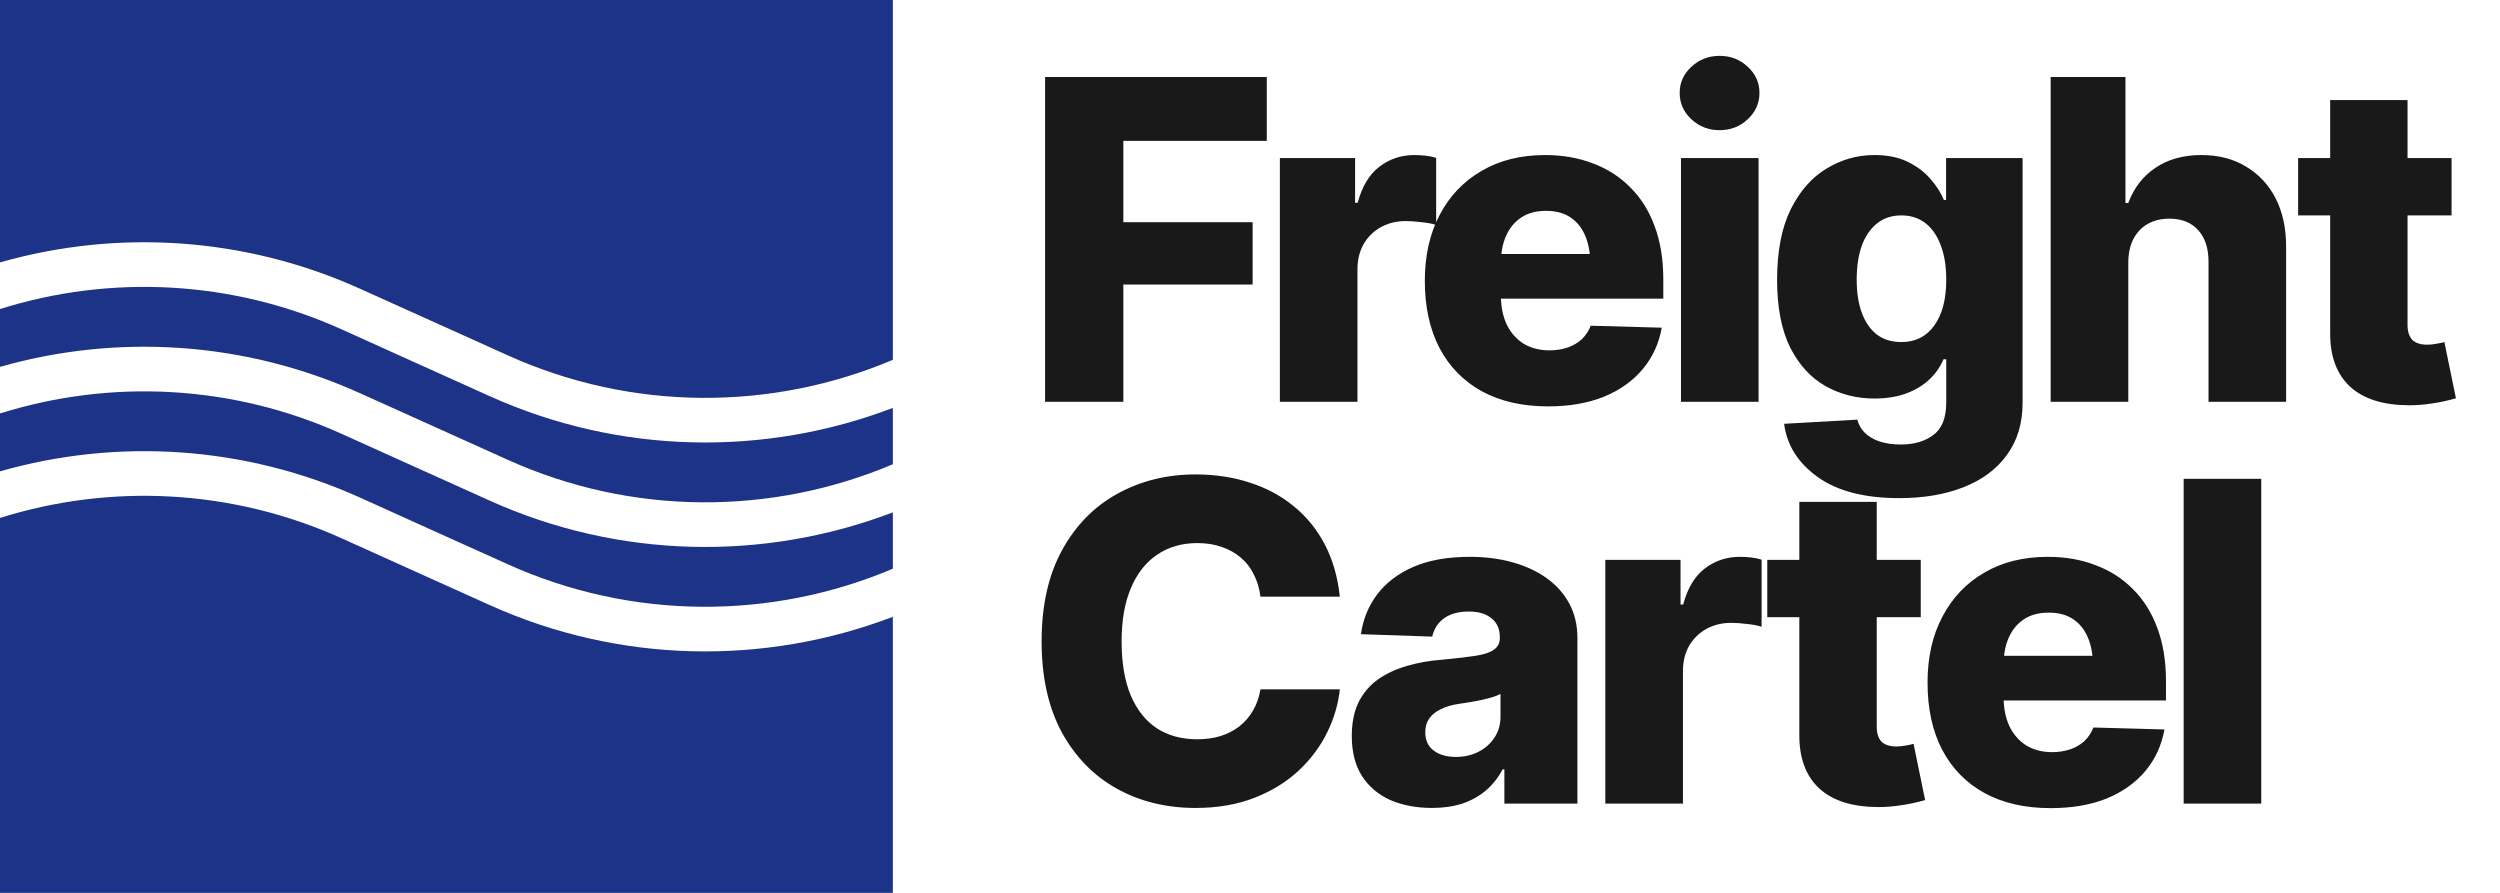 <svg xmlns="http://www.w3.org/2000/svg" width="56" height="20" viewBox="0 0 56 20" fill="none"><path d="M23.41 9V1.725H28.376V3.155H25.163V4.977H28.059V6.373H25.163V9H23.41ZM28.669 9V3.541H30.354V4.542H30.412C30.51 4.177 30.671 3.909 30.896 3.736C31.124 3.561 31.386 3.473 31.682 3.473C31.763 3.473 31.846 3.478 31.931 3.487C32.019 3.497 32.099 3.513 32.17 3.536V5.04C32.086 5.011 31.976 4.99 31.843 4.977C31.709 4.96 31.591 4.952 31.486 4.952C31.281 4.952 31.096 4.998 30.93 5.089C30.767 5.18 30.639 5.307 30.544 5.47C30.453 5.632 30.407 5.821 30.407 6.036V9H28.669ZM34.675 9.103C34.102 9.103 33.609 8.99 33.196 8.766C32.782 8.538 32.465 8.214 32.244 7.794C32.026 7.374 31.916 6.873 31.916 6.29C31.916 5.727 32.027 5.235 32.248 4.815C32.47 4.392 32.782 4.063 33.186 3.829C33.59 3.591 34.065 3.473 34.612 3.473C34.999 3.473 35.354 3.535 35.676 3.658C36.002 3.779 36.282 3.958 36.516 4.195C36.754 4.43 36.936 4.719 37.063 5.064C37.193 5.41 37.258 5.808 37.258 6.261V6.69H32.517V5.689H36.433L35.623 5.924C35.623 5.673 35.585 5.46 35.51 5.284C35.435 5.105 35.325 4.967 35.178 4.869C35.032 4.771 34.849 4.723 34.631 4.723C34.413 4.723 34.229 4.771 34.08 4.869C33.93 4.967 33.816 5.104 33.738 5.279C33.66 5.452 33.62 5.657 33.62 5.895V6.612C33.62 6.866 33.664 7.086 33.752 7.271C33.843 7.457 33.97 7.6 34.133 7.701C34.299 7.799 34.49 7.848 34.705 7.848C34.854 7.848 34.991 7.827 35.115 7.784C35.238 7.742 35.344 7.68 35.432 7.599C35.52 7.514 35.587 7.413 35.632 7.296L37.224 7.34C37.159 7.698 37.016 8.009 36.794 8.272C36.573 8.536 36.283 8.741 35.925 8.888C35.567 9.031 35.151 9.103 34.675 9.103ZM37.654 9V3.541H39.392V9H37.654ZM38.518 2.916C38.274 2.916 38.064 2.835 37.888 2.672C37.712 2.509 37.625 2.312 37.625 2.081C37.625 1.85 37.712 1.655 37.888 1.495C38.064 1.332 38.274 1.251 38.518 1.251C38.766 1.251 38.975 1.332 39.148 1.495C39.324 1.655 39.412 1.85 39.412 2.081C39.412 2.312 39.324 2.509 39.148 2.672C38.975 2.835 38.766 2.916 38.518 2.916ZM42.542 11.158C41.764 11.158 41.155 11 40.716 10.685C40.276 10.369 40.026 9.972 39.964 9.493L41.604 9.4C41.634 9.514 41.689 9.612 41.77 9.693C41.855 9.778 41.966 9.843 42.102 9.889C42.239 9.934 42.4 9.957 42.586 9.957C42.879 9.957 43.12 9.885 43.308 9.742C43.501 9.602 43.596 9.358 43.596 9.01V8.048H43.533C43.465 8.214 43.361 8.364 43.221 8.497C43.081 8.631 42.906 8.736 42.698 8.814C42.493 8.889 42.255 8.927 41.985 8.927C41.588 8.927 41.223 8.834 40.891 8.648C40.563 8.463 40.299 8.175 40.1 7.784C39.905 7.39 39.807 6.886 39.807 6.271C39.807 5.629 39.908 5.104 40.11 4.693C40.315 4.28 40.584 3.974 40.916 3.775C41.248 3.574 41.604 3.473 41.985 3.473C42.272 3.473 42.517 3.521 42.722 3.619C42.928 3.717 43.098 3.844 43.235 4C43.372 4.153 43.474 4.312 43.543 4.479H43.592V3.541H45.306V9.024C45.306 9.483 45.188 9.872 44.954 10.191C44.723 10.51 44.399 10.751 43.982 10.914C43.569 11.077 43.089 11.158 42.542 11.158ZM42.591 7.662C42.906 7.662 43.152 7.538 43.328 7.291C43.507 7.044 43.596 6.702 43.596 6.266C43.596 5.969 43.556 5.714 43.474 5.499C43.396 5.284 43.282 5.118 43.133 5.001C42.983 4.884 42.802 4.825 42.591 4.825C42.376 4.825 42.194 4.885 42.044 5.006C41.894 5.126 41.78 5.294 41.702 5.509C41.627 5.724 41.59 5.976 41.59 6.266C41.59 6.555 41.629 6.804 41.707 7.013C41.785 7.221 41.897 7.382 42.044 7.496C42.194 7.607 42.376 7.662 42.591 7.662ZM47.674 5.89V9H45.935V1.725H47.61V4.547H47.674C47.797 4.212 47.999 3.95 48.279 3.761C48.559 3.569 48.904 3.473 49.315 3.473C49.695 3.473 50.027 3.559 50.31 3.731C50.597 3.901 50.818 4.138 50.975 4.444C51.131 4.75 51.209 5.11 51.209 5.523V9H49.471V5.865C49.471 5.562 49.394 5.327 49.241 5.157C49.088 4.985 48.872 4.898 48.592 4.898C48.41 4.898 48.248 4.938 48.108 5.016C47.972 5.094 47.864 5.208 47.786 5.357C47.711 5.504 47.674 5.681 47.674 5.89ZM54.915 3.541V4.825H51.478V3.541H54.915ZM52.196 2.242H53.929V7.281C53.929 7.428 53.965 7.538 54.036 7.613C54.108 7.685 54.22 7.721 54.373 7.721C54.432 7.721 54.499 7.714 54.573 7.701C54.652 7.688 54.712 7.675 54.754 7.662L55.013 8.922C54.818 8.977 54.635 9.016 54.466 9.039C54.3 9.065 54.136 9.078 53.973 9.078C53.393 9.078 52.952 8.941 52.65 8.668C52.347 8.391 52.196 7.994 52.196 7.477V2.242Z" fill="#19191A"></path><path d="M26.779 18.098C26.122 18.098 25.533 17.953 25.012 17.663C24.494 17.373 24.084 16.952 23.781 16.398C23.482 15.842 23.332 15.165 23.332 14.367C23.332 13.566 23.483 12.888 23.786 12.331C24.092 11.771 24.506 11.348 25.026 11.062C25.55 10.772 26.135 10.627 26.779 10.627C27.219 10.627 27.626 10.689 28 10.812C28.374 10.933 28.703 11.11 28.986 11.345C29.273 11.579 29.504 11.866 29.68 12.204C29.855 12.543 29.966 12.93 30.012 13.366H28.234C28.212 13.184 28.163 13.02 28.088 12.873C28.016 12.723 27.919 12.596 27.795 12.492C27.674 12.388 27.533 12.308 27.37 12.253C27.207 12.194 27.025 12.165 26.823 12.165C26.472 12.165 26.169 12.253 25.915 12.429C25.661 12.601 25.466 12.852 25.329 13.181C25.192 13.506 25.124 13.902 25.124 14.367C25.124 14.846 25.192 15.249 25.329 15.578C25.469 15.904 25.664 16.149 25.915 16.315C26.169 16.478 26.47 16.56 26.818 16.56C27.01 16.56 27.186 16.535 27.346 16.486C27.505 16.434 27.645 16.361 27.766 16.267C27.889 16.169 27.99 16.052 28.068 15.915C28.15 15.775 28.205 15.617 28.234 15.441H30.012C29.979 15.764 29.886 16.083 29.733 16.398C29.58 16.714 29.367 17.001 29.094 17.258C28.824 17.512 28.495 17.715 28.107 17.868C27.72 18.021 27.277 18.098 26.779 18.098ZM32.077 18.098C31.729 18.098 31.418 18.039 31.145 17.922C30.875 17.801 30.663 17.622 30.51 17.385C30.357 17.147 30.28 16.848 30.28 16.486C30.28 16.184 30.333 15.928 30.437 15.72C30.544 15.511 30.691 15.342 30.876 15.212C31.065 15.082 31.281 14.982 31.526 14.914C31.77 14.842 32.03 14.797 32.307 14.777C32.616 14.748 32.865 14.719 33.054 14.69C33.243 14.66 33.379 14.615 33.464 14.553C33.552 14.491 33.596 14.405 33.596 14.294V14.27C33.596 14.091 33.534 13.95 33.41 13.85C33.287 13.749 33.117 13.698 32.903 13.698C32.671 13.698 32.486 13.749 32.346 13.85C32.209 13.95 32.121 14.087 32.082 14.26L30.485 14.206C30.531 13.874 30.652 13.578 30.847 13.317C31.045 13.054 31.317 12.847 31.662 12.697C32.011 12.547 32.431 12.473 32.922 12.473C33.267 12.473 33.586 12.513 33.879 12.595C34.172 12.676 34.428 12.795 34.646 12.951C34.864 13.107 35.033 13.298 35.154 13.523C35.274 13.747 35.334 14.003 35.334 14.289V18H33.698V17.233H33.659C33.559 17.422 33.433 17.58 33.283 17.707C33.134 17.834 32.958 17.932 32.756 18C32.557 18.065 32.331 18.098 32.077 18.098ZM32.61 16.955C32.795 16.955 32.963 16.918 33.112 16.843C33.266 16.765 33.386 16.659 33.474 16.525C33.565 16.392 33.611 16.236 33.611 16.057V15.544C33.562 15.57 33.502 15.594 33.43 15.617C33.361 15.637 33.285 15.656 33.2 15.676C33.116 15.695 33.029 15.712 32.942 15.725C32.857 15.738 32.776 15.751 32.697 15.764C32.531 15.787 32.39 15.827 32.273 15.886C32.159 15.941 32.072 16.011 32.014 16.096C31.955 16.18 31.926 16.283 31.926 16.403C31.926 16.582 31.989 16.719 32.116 16.814C32.243 16.908 32.408 16.955 32.61 16.955ZM35.959 18V12.541H37.644V13.542H37.703C37.8 13.177 37.961 12.909 38.186 12.736C38.414 12.56 38.676 12.473 38.972 12.473C39.053 12.473 39.136 12.477 39.221 12.487C39.309 12.497 39.389 12.513 39.46 12.536V14.04C39.376 14.011 39.267 13.99 39.133 13.977C39 13.96 38.881 13.952 38.777 13.952C38.572 13.952 38.386 13.998 38.22 14.089C38.057 14.18 37.929 14.307 37.834 14.47C37.743 14.633 37.698 14.821 37.698 15.036V18H35.959ZM43.025 12.541V13.825H39.587V12.541H43.025ZM40.305 11.242H42.039V16.281C42.039 16.428 42.075 16.538 42.146 16.613C42.218 16.685 42.33 16.721 42.483 16.721C42.542 16.721 42.608 16.714 42.683 16.701C42.761 16.688 42.822 16.675 42.864 16.662L43.123 17.922C42.927 17.977 42.745 18.016 42.576 18.039C42.41 18.065 42.245 18.078 42.083 18.078C41.503 18.078 41.062 17.941 40.759 17.668C40.457 17.391 40.305 16.994 40.305 16.477V11.242ZM45.935 18.102C45.362 18.102 44.869 17.99 44.456 17.766C44.042 17.538 43.725 17.214 43.504 16.794C43.286 16.374 43.177 15.873 43.177 15.29C43.177 14.727 43.287 14.235 43.509 13.815C43.73 13.392 44.042 13.063 44.446 12.829C44.85 12.591 45.325 12.473 45.872 12.473C46.259 12.473 46.614 12.534 46.936 12.658C47.262 12.779 47.542 12.958 47.776 13.195C48.014 13.43 48.196 13.719 48.323 14.065C48.453 14.409 48.518 14.808 48.518 15.261V15.69H43.777V14.69H47.693L46.883 14.924C46.883 14.673 46.845 14.46 46.77 14.284C46.695 14.105 46.585 13.967 46.438 13.869C46.292 13.771 46.109 13.723 45.891 13.723C45.673 13.723 45.489 13.771 45.34 13.869C45.19 13.967 45.076 14.104 44.998 14.279C44.92 14.452 44.881 14.657 44.881 14.895V15.612C44.881 15.866 44.925 16.086 45.013 16.271C45.104 16.457 45.231 16.6 45.393 16.701C45.559 16.799 45.75 16.848 45.965 16.848C46.114 16.848 46.251 16.826 46.375 16.784C46.498 16.742 46.604 16.68 46.692 16.599C46.78 16.514 46.847 16.413 46.892 16.296L48.484 16.34C48.419 16.698 48.276 17.009 48.054 17.273C47.833 17.536 47.543 17.741 47.185 17.888C46.827 18.031 46.411 18.102 45.935 18.102ZM50.652 10.725V18H48.914V10.725H50.652Z" fill="#19191A"></path><path d="M0 11.602C2.478 10.823 5.203 10.952 7.655 12.059L9.31 12.806L10.965 13.552C13.868 14.862 17.12 14.916 20 13.816V20H0V11.602ZM0 9.262C2.478 8.484 5.203 8.612 7.655 9.719L9.31 10.466L10.965 11.212C13.868 12.522 17.12 12.576 20 11.477V12.739C17.279 13.891 14.154 13.893 11.377 12.641L9.722 11.895L8.065 11.146C5.484 9.982 2.626 9.809 0 10.558V9.262ZM0 6.922C2.478 6.144 5.203 6.272 7.655 7.379L9.31 8.126L10.965 8.872C13.868 10.182 17.12 10.236 20 9.137V10.399C17.279 11.551 14.154 11.554 11.377 10.301L9.722 9.555L8.065 8.808C5.484 7.643 2.626 7.469 0 8.218V6.922ZM20 8.06C17.279 9.211 14.154 9.214 11.377 7.961L9.722 7.215L8.065 6.468C5.484 5.303 2.626 5.129 0 5.878V0H20V8.06Z" fill="#1D3388"></path></svg>